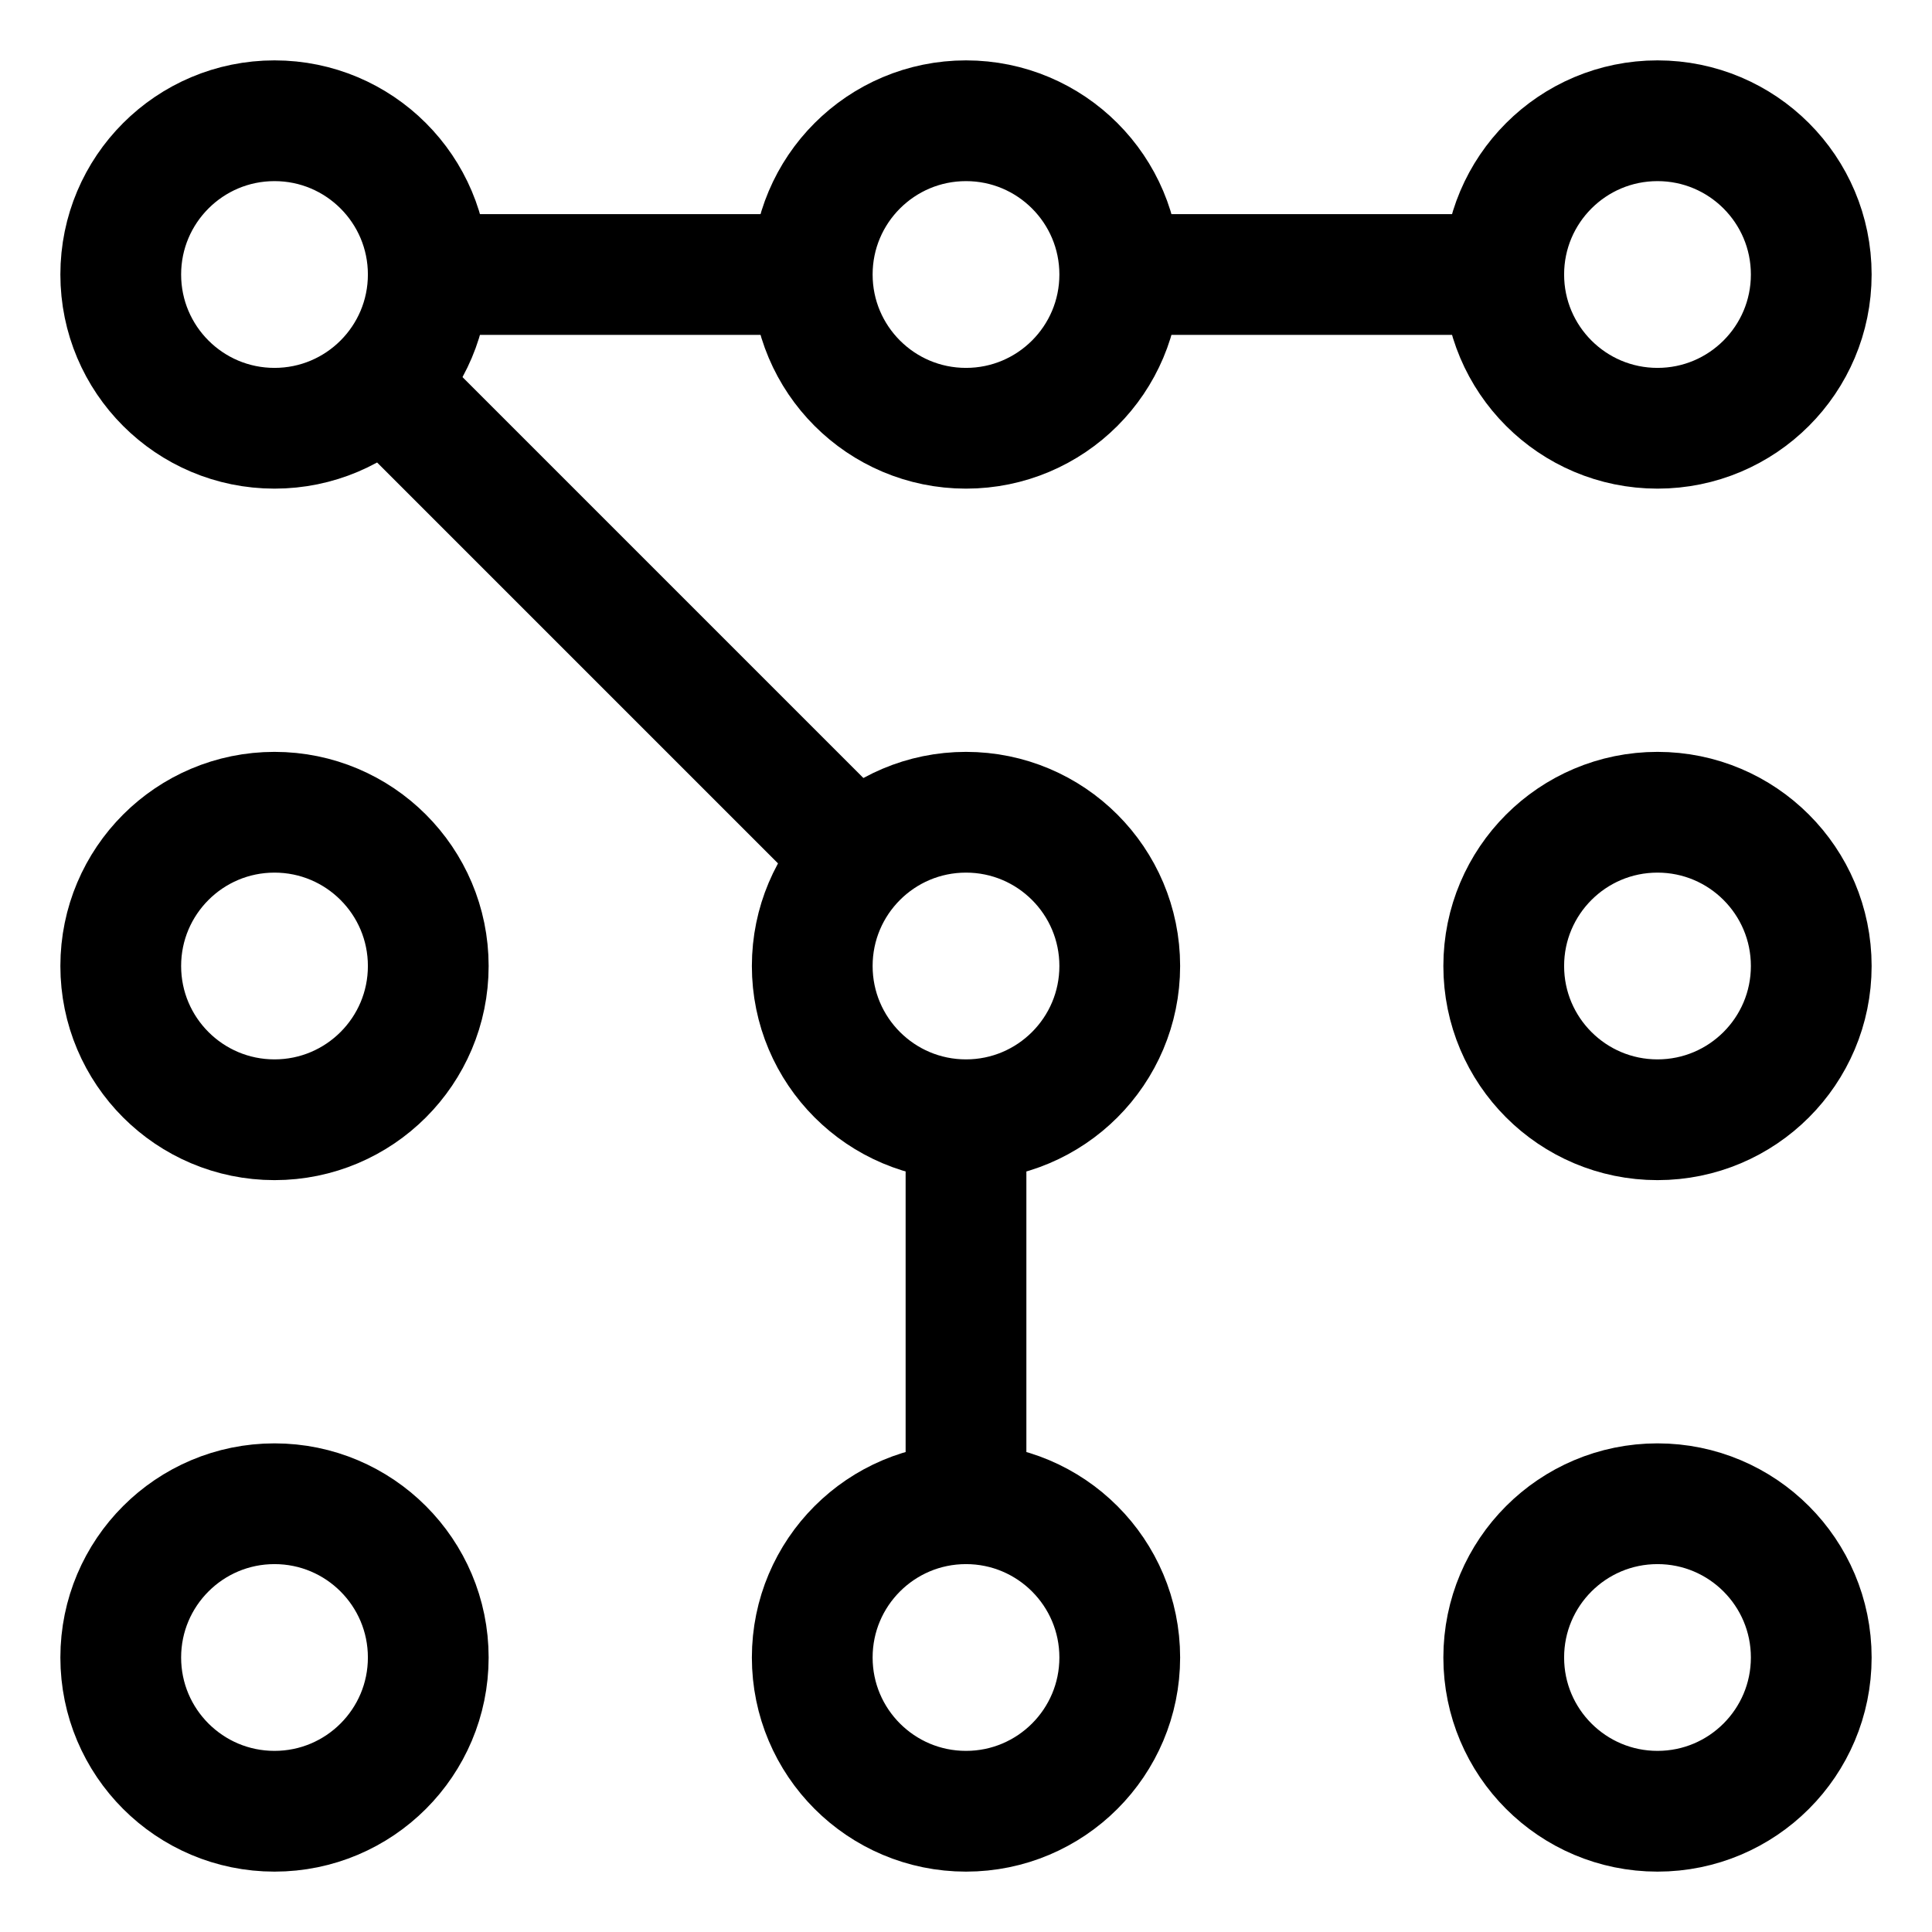 <svg id="Layer_1" data-name="Layer 1" xmlns="http://www.w3.org/2000/svg" viewBox="0 0 24 24" stroke-width="1.5" width="24" height="24" color="#000000"><defs><style>.cls-637b74f4f95e86b59c579ef4-1{fill:none;stroke:currentColor;stroke-miterlimit:10;}</style></defs><circle class="cls-637b74f4f95e86b59c579ef4-1" cx="3.41" cy="3.41" r="1.91"></circle><circle class="cls-637b74f4f95e86b59c579ef4-1" cx="12" cy="3.41" r="1.91"></circle><circle class="cls-637b74f4f95e86b59c579ef4-1" cx="20.59" cy="3.41" r="1.91"></circle><circle class="cls-637b74f4f95e86b59c579ef4-1" cx="3.41" cy="12" r="1.91"></circle><circle class="cls-637b74f4f95e86b59c579ef4-1" cx="12" cy="12" r="1.91"></circle><circle class="cls-637b74f4f95e86b59c579ef4-1" cx="20.59" cy="12" r="1.91"></circle><circle class="cls-637b74f4f95e86b59c579ef4-1" cx="3.41" cy="20.59" r="1.91"></circle><circle class="cls-637b74f4f95e86b59c579ef4-1" cx="12" cy="20.59" r="1.91"></circle><circle class="cls-637b74f4f95e86b59c579ef4-1" cx="20.59" cy="20.59" r="1.91"></circle><line class="cls-637b74f4f95e86b59c579ef4-1" x1="10.65" y1="10.65" x2="4.76" y2="4.76"></line><line class="cls-637b74f4f95e86b59c579ef4-1" x1="12" y1="18.68" x2="12" y2="13.91"></line><line class="cls-637b74f4f95e86b59c579ef4-1" x1="18.68" y1="3.41" x2="13.91" y2="3.41"></line><line class="cls-637b74f4f95e86b59c579ef4-1" x1="10.09" y1="3.41" x2="5.32" y2="3.41"></line></svg>